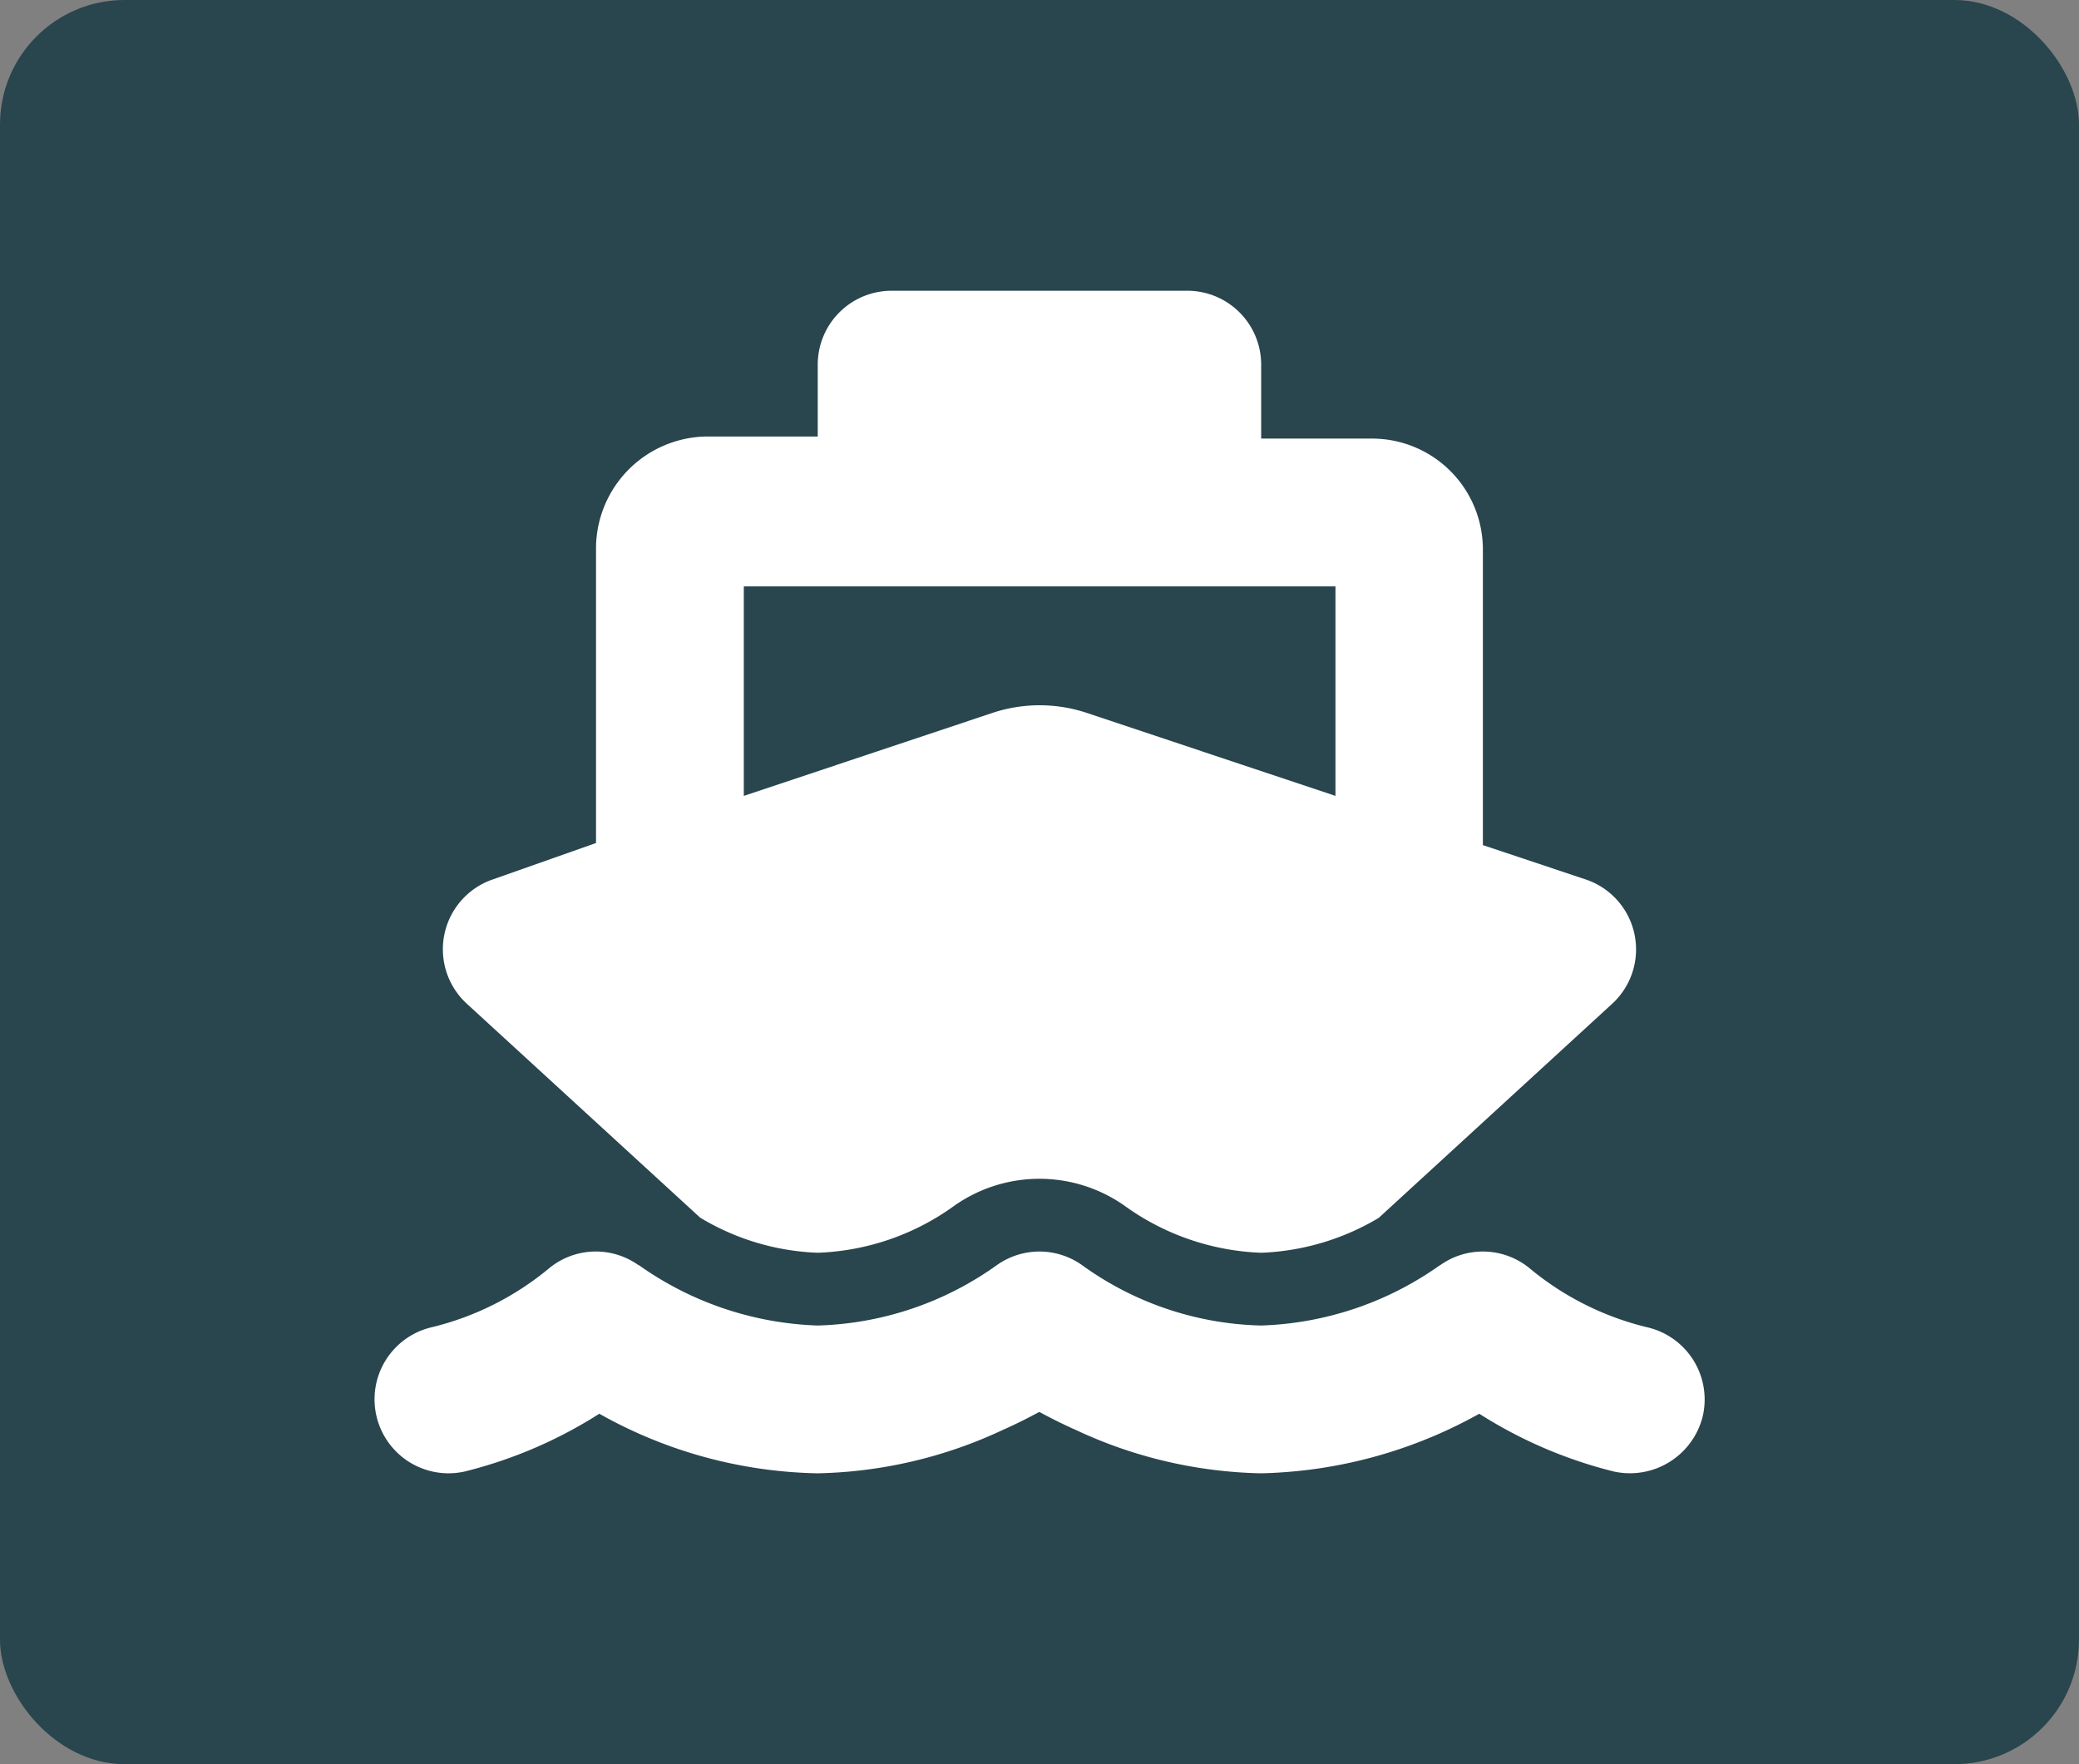 <?xml version="1.0" encoding="UTF-8"?> <svg xmlns="http://www.w3.org/2000/svg" width="66.763" height="56.646" viewBox="0 0 66.763 56.646"><rect x="0" y="0" width="66.763" height="56.646" fill="#808080" stroke="none"/><g id="Group_634" data-name="Group 634" transform="translate(8591.713 9320.196)"><rect id="Rectangle_421" data-name="Rectangle 421" width="66.762" height="56.647" rx="4" transform="translate(-8591.713 -9320.196)" fill="#29454d"></rect><path id="ship-solid" d="M14.24,2.373A2.372,2.372,0,0,1,16.613,0h9.493A2.372,2.372,0,0,1,28.48,2.373V4.747h3.56a3.56,3.56,0,0,1,3.56,3.56V17.8l3.293,1.1a2.369,2.369,0,0,1,.853,4L32.255,29.77a7.929,7.929,0,0,1-3.775,1.12,7.981,7.981,0,0,1-4.391-1.513,4.751,4.751,0,0,0-5.459,0A7.953,7.953,0,0,1,14.24,30.89a7.86,7.86,0,0,1-3.775-1.127L2.973,22.895a2.371,2.371,0,0,1,.853-4L7.12,17.733V8.24a3.6,3.6,0,0,1,3.56-3.56h3.56ZM11.866,16.22l8-2.67a4.811,4.811,0,0,1,3,0l8,2.67V9.493H11.866ZM28.48,33.226a10.492,10.492,0,0,0,5.74-1.936h.007a2.363,2.363,0,0,1,2.907.126,9.319,9.319,0,0,0,3.753,1.869,2.38,2.38,0,0,1,1.773,2.855A2.409,2.409,0,0,1,39.8,37.913a14.575,14.575,0,0,1-4.316-1.854,15.044,15.044,0,0,1-7.009,1.913,14.675,14.675,0,0,1-5.963-1.4c-.438-.193-.823-.393-1.157-.571-.334.178-.719.378-1.157.571a14.675,14.675,0,0,1-5.963,1.4,14.83,14.83,0,0,1-7.009-1.913,14.557,14.557,0,0,1-4.319,1.854,2.376,2.376,0,0,1-1.078-4.628,9.334,9.334,0,0,0,3.751-1.869,2.362,2.362,0,0,1,2.907-.126H8.5a10.511,10.511,0,0,0,5.74,1.936,10.378,10.378,0,0,0,5.748-1.936,2.362,2.362,0,0,1,2.744,0,10.206,10.206,0,0,0,5.748,1.936Z" transform="translate(-8579.693 -9310.86)" fill="#fff"></path></g></svg> 